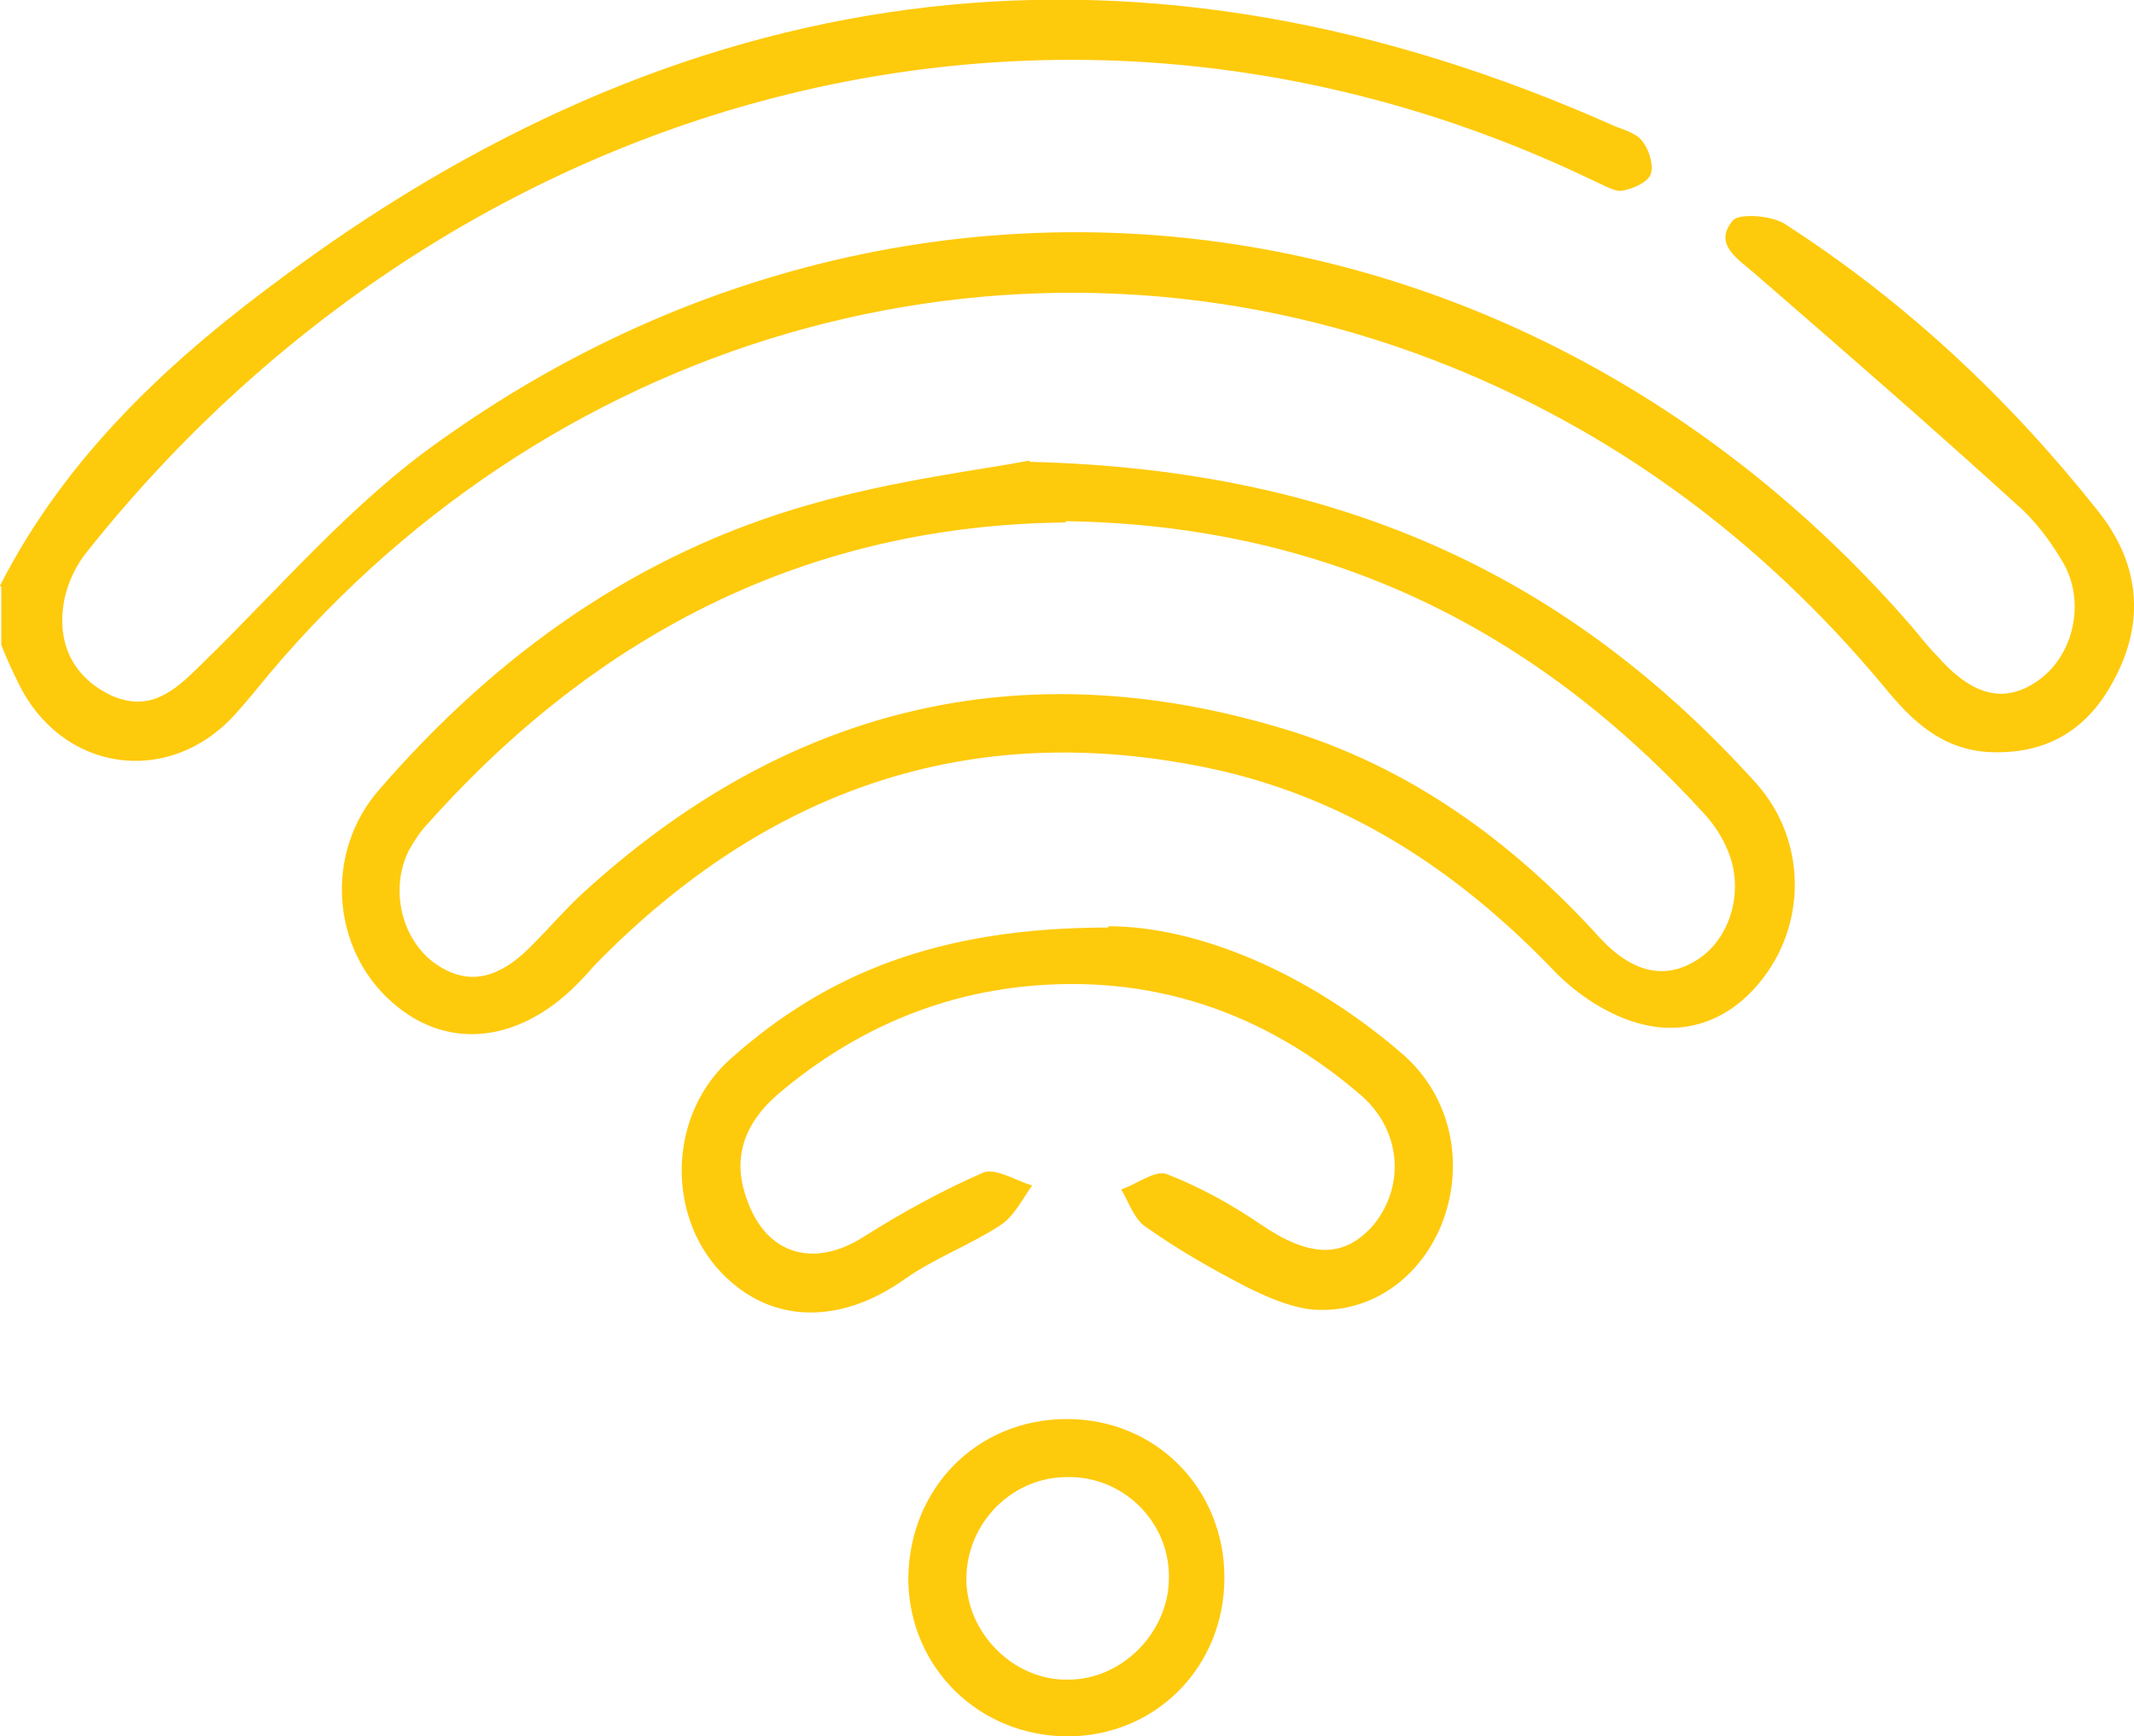 <?xml version="1.0" encoding="UTF-8"?>
<svg xmlns="http://www.w3.org/2000/svg" id="Capa_1" viewBox="0 0 16.54 13.46">
  <defs>
    <style>
      .cls-1 {
        fill: #feca0c;
      }
    </style>
  </defs>
  <path class="cls-1" d="M0,4.54c.52-1.02,1.34-1.77,2.23-2.42C5.43-.24,8.87-.65,12.52.98c.08.03.18.06.22.13.05.07.08.19.05.25-.03.06-.15.11-.23.12-.06,0-.14-.05-.21-.08C8.17-.61,3.49.74.68,4.27c-.1.12-.17.28-.19.43-.04.3.08.55.37.69.29.13.48-.02.68-.22.62-.6,1.18-1.27,1.88-1.76,3.66-2.61,8.42-1.99,11.4,1.45.06.07.12.15.19.22.27.31.52.38.78.2.28-.19.38-.61.2-.92-.1-.17-.22-.33-.36-.45-.67-.61-1.35-1.2-2.03-1.79-.14-.12-.32-.23-.17-.41.05-.06.31-.04.41.03.93.6,1.73,1.35,2.42,2.22.32.4.37.85.13,1.3-.2.39-.52.59-.97.57-.37-.02-.6-.24-.82-.51-.95-1.14-2.11-2-3.49-2.53-3.18-1.22-6.76-.25-9.02,2.43-.09.11-.18.22-.27.32-.52.57-1.35.44-1.68-.25-.05-.1-.09-.19-.13-.29,0-.15,0-.3,0-.45Z"></path>
  <path class="cls-1" d="M7.98,3.58c2.46.06,4.21.92,5.63,2.49.34.38.39.92.16,1.35-.22.4-.6.63-1.04.52-.25-.06-.51-.23-.69-.42-.75-.78-1.62-1.35-2.69-1.57-1.85-.38-3.41.18-4.72,1.51-.04.04-.07.08-.11.12-.46.5-1.04.58-1.48.19-.47-.41-.53-1.16-.1-1.65.91-1.05,2-1.83,3.34-2.21.66-.19,1.34-.27,1.7-.34ZM8.26,4.05c-1.97.02-3.61.84-4.94,2.33-.06.06-.11.14-.15.21-.15.3-.06.68.19.87.26.19.51.14.79-.16.12-.12.23-.25.36-.37,1.57-1.44,3.39-1.9,5.44-1.28.97.29,1.77.87,2.45,1.62.26.28.52.33.77.16.25-.17.35-.54.22-.84-.04-.1-.1-.19-.17-.27-1.32-1.45-2.94-2.25-4.96-2.28Z"></path>
  <path class="cls-1" d="M8.59,7.18c.68,0,1.54.35,2.28.99.38.33.49.86.3,1.33-.18.43-.57.69-1.01.65-.17-.02-.35-.1-.51-.18-.27-.14-.53-.29-.77-.46-.09-.06-.13-.19-.19-.29.12-.04.26-.15.35-.12.26.1.51.24.73.39.38.26.65.27.88,0,.24-.3.21-.72-.09-.99-.76-.66-1.65-.96-2.65-.85-.71.08-1.34.37-1.89.84-.25.22-.35.49-.23.81.15.43.52.53.9.29.3-.19.61-.36.93-.5.09-.04.25.06.38.1-.08.11-.14.24-.25.31-.23.15-.5.25-.73.41-.53.38-1.09.35-1.47-.09-.39-.46-.35-1.2.11-1.61.74-.66,1.61-1.02,2.93-1.02Z"></path>
  <path class="cls-1" d="M8.28,13.46c-.69,0-1.23-.53-1.24-1.21,0-.71.53-1.25,1.23-1.25.69,0,1.22.54,1.22,1.23,0,.69-.53,1.23-1.22,1.23ZM9.06,12.22c0-.43-.36-.78-.79-.77-.43,0-.78.36-.78.79,0,.42.37.79.79.78.42,0,.78-.37.78-.79Z"></path>
</svg>
